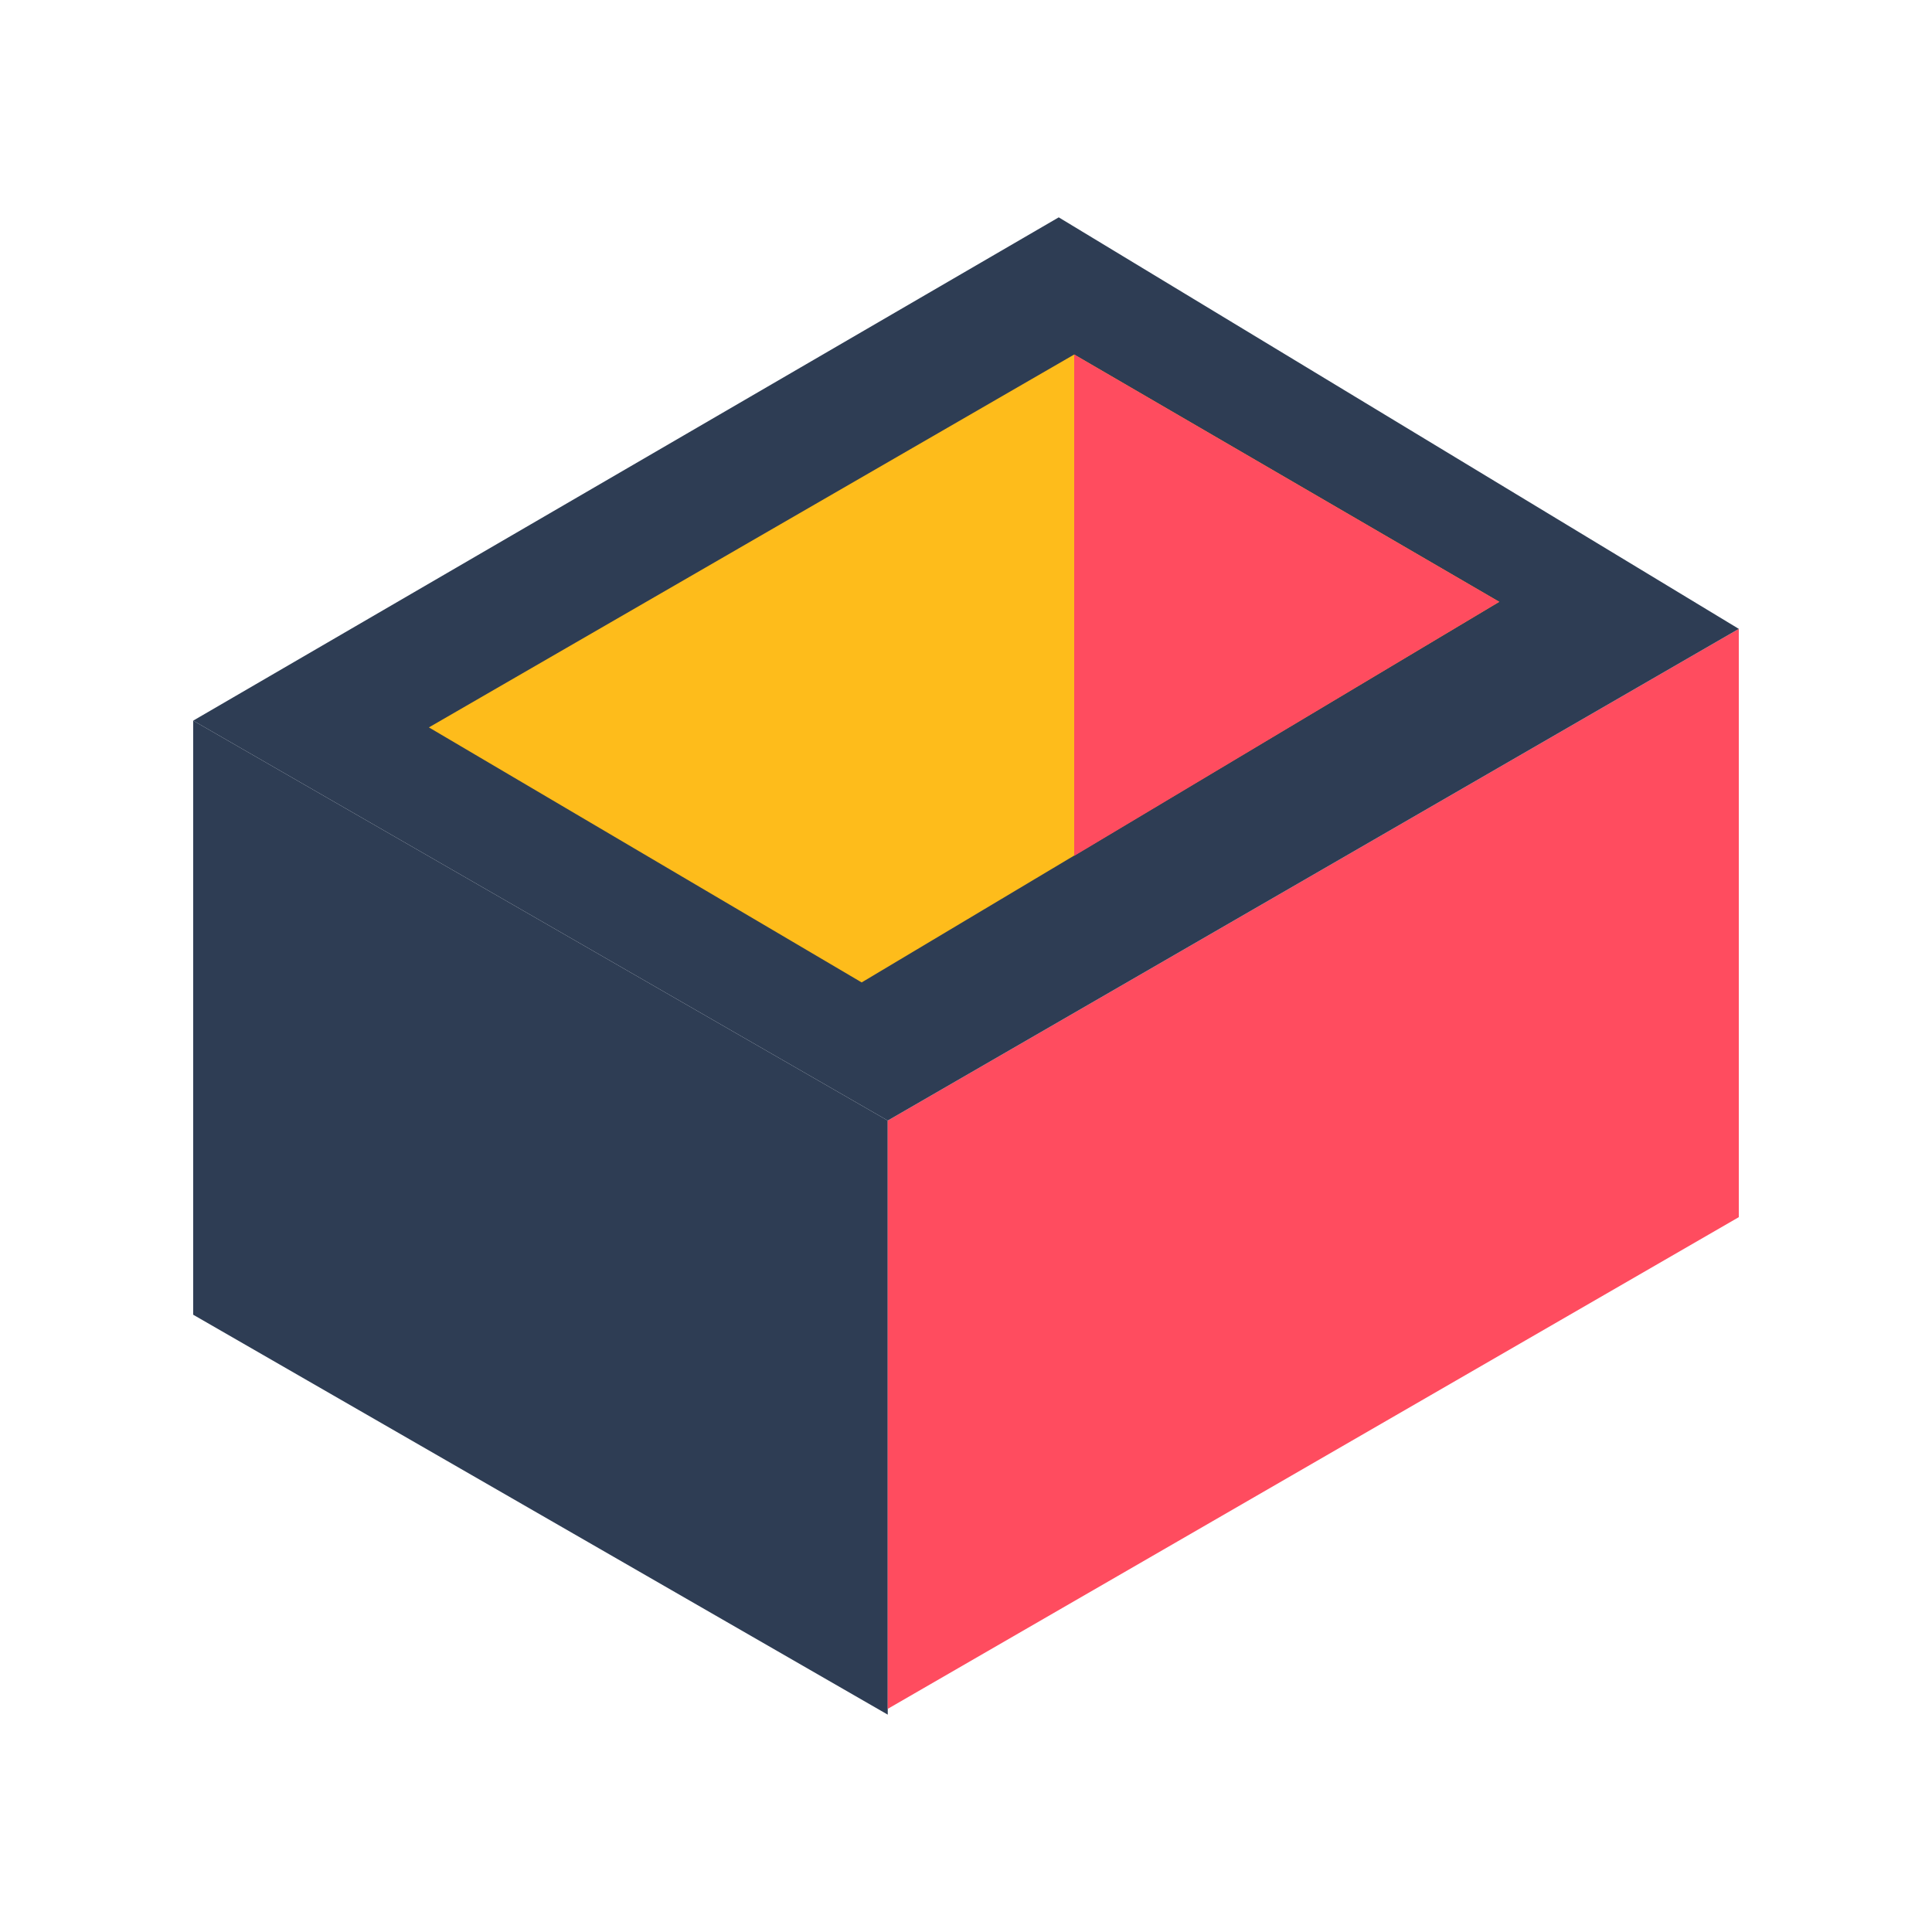 <svg data-bbox="20 22.5 160 155" viewBox="0 0 200 200" height="200" width="200" xmlns="http://www.w3.org/2000/svg" data-type="color">
    <g>
        <path d="M91.9 177.5L20 136.1V74.6L91.9 116v61.5z" fill="#2e3d54" data-color="1"/>
        <path d="M91.9 177.5V116L180 65.1V126l-88.1 50.9" fill="#ff4c5f" data-color="2"/>
        <path d="M20 74.6l89.6-52.1L180 65.1 91.9 116 20 74.6z" fill="#2e3d54" data-color="1"/>
        <path d="M44.4 75.3l44.8 26.4 66-39.4-44-25.6-66.8 38.6z" fill="#febc1b" data-color="3"/>
        <path d="M111.2 36.7v51.9l44-26.3-44-25.6z" fill="#ff4c5f" data-color="2"/>
    </g>
</svg>
